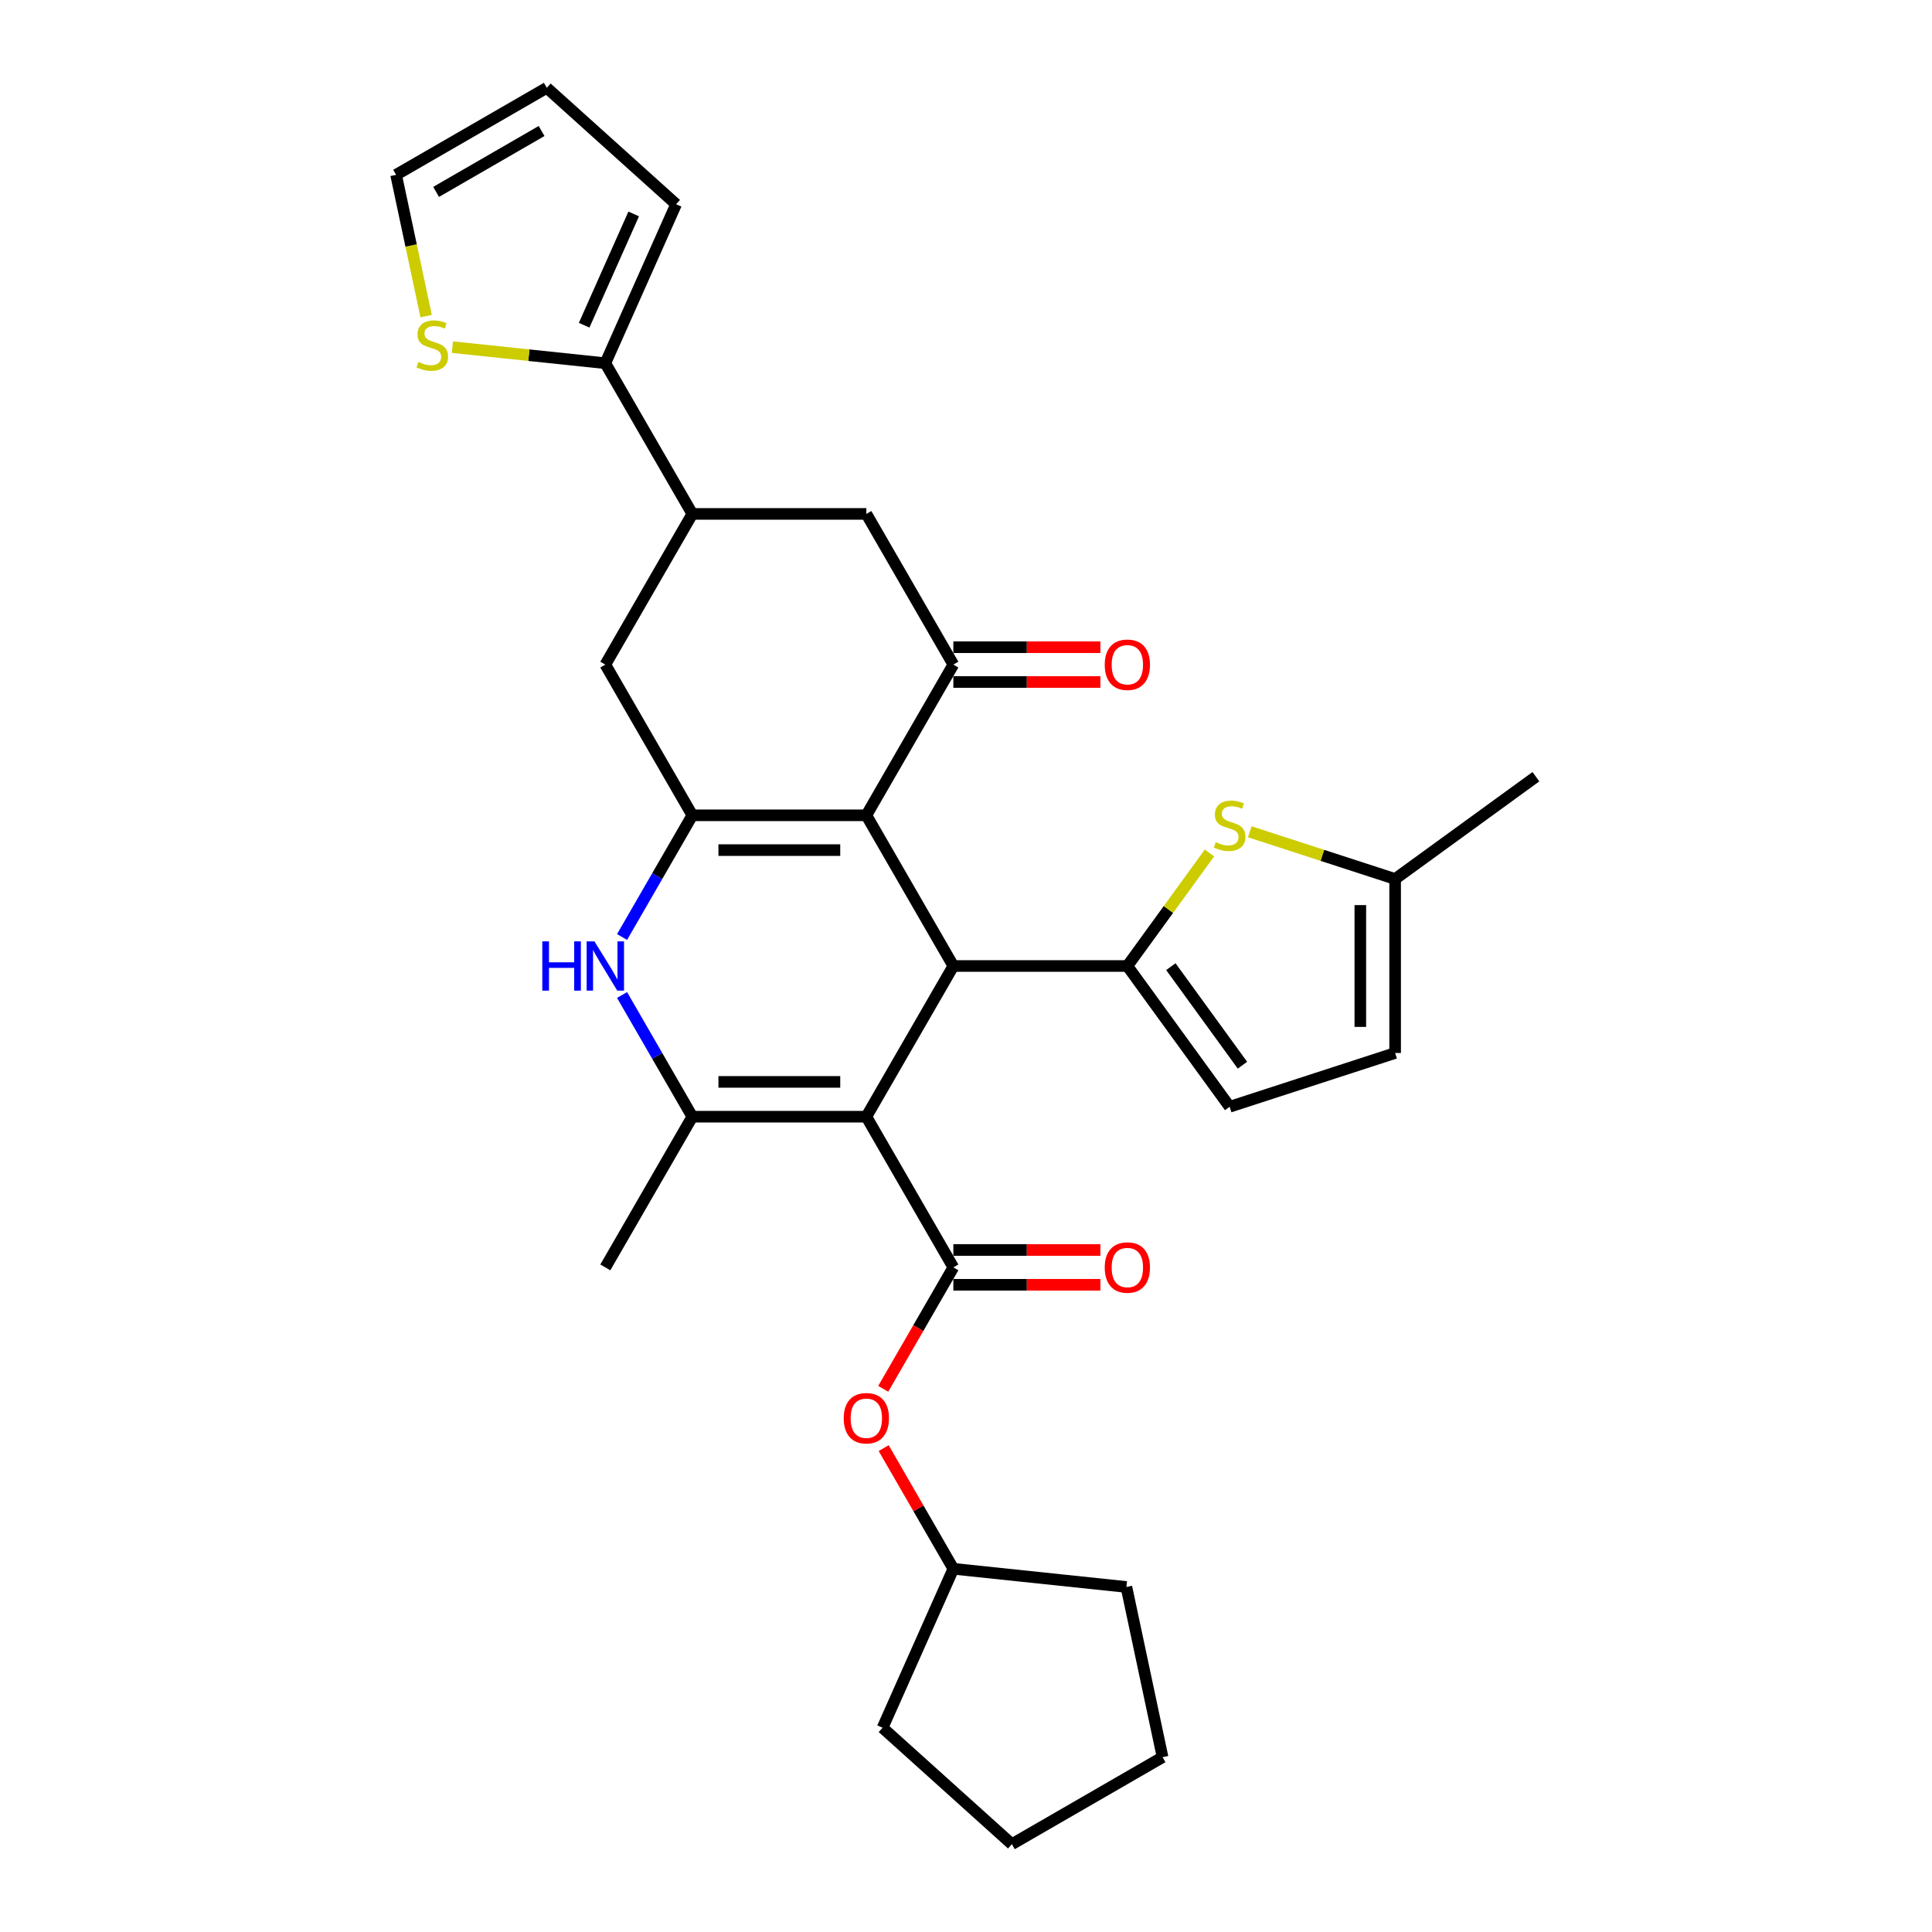 <?xml version='1.0' encoding='iso-8859-1'?>
<svg version='1.1' baseProfile='full'
              xmlns='http://www.w3.org/2000/svg'
                      xmlns:rdkit='http://www.rdkit.org/xml'
                      xmlns:xlink='http://www.w3.org/1999/xlink'
                  xml:space='preserve'
width='1000px' height='1000px' viewBox='0 0 1000 1000'>
<!-- END OF HEADER -->
<rect style='opacity:1.0;fill:#FFFFFF;stroke:none' width='1000' height='1000' x='0' y='0'> </rect>
<path class='bond-1' d='M 448.418,578 L 493.451,500' style='fill:none;fill-rule:evenodd;stroke:#000000;stroke-width:6px;stroke-linecap:butt;stroke-linejoin:miter;stroke-opacity:1' />
<path class='bond-4' d='M 448.418,578 L 358.351,578' style='fill:none;fill-rule:evenodd;stroke:#000000;stroke-width:6px;stroke-linecap:butt;stroke-linejoin:miter;stroke-opacity:1' />
<path class='bond-4' d='M 434.908,559.987 L 371.861,559.987' style='fill:none;fill-rule:evenodd;stroke:#000000;stroke-width:6px;stroke-linecap:butt;stroke-linejoin:miter;stroke-opacity:1' />
<path class='bond-5' d='M 448.418,578 L 493.451,656' style='fill:none;fill-rule:evenodd;stroke:#000000;stroke-width:6px;stroke-linecap:butt;stroke-linejoin:miter;stroke-opacity:1' />
<path class='bond-0' d='M 448.418,422 L 493.451,500' style='fill:none;fill-rule:evenodd;stroke:#000000;stroke-width:6px;stroke-linecap:butt;stroke-linejoin:miter;stroke-opacity:1' />
<path class='bond-7' d='M 448.418,422 L 493.451,344' style='fill:none;fill-rule:evenodd;stroke:#000000;stroke-width:6px;stroke-linecap:butt;stroke-linejoin:miter;stroke-opacity:1' />
<path class='bond-30' d='M 448.418,422 L 358.351,422' style='fill:none;fill-rule:evenodd;stroke:#000000;stroke-width:6px;stroke-linecap:butt;stroke-linejoin:miter;stroke-opacity:1' />
<path class='bond-30' d='M 434.908,440.013 L 371.861,440.013' style='fill:none;fill-rule:evenodd;stroke:#000000;stroke-width:6px;stroke-linecap:butt;stroke-linejoin:miter;stroke-opacity:1' />
<path class='bond-3' d='M 493.451,500 L 583.518,500' style='fill:none;fill-rule:evenodd;stroke:#000000;stroke-width:6px;stroke-linecap:butt;stroke-linejoin:miter;stroke-opacity:1' />
<path class='bond-2' d='M 358.351,422 L 340.166,453.498' style='fill:none;fill-rule:evenodd;stroke:#000000;stroke-width:6px;stroke-linecap:butt;stroke-linejoin:miter;stroke-opacity:1' />
<path class='bond-2' d='M 340.166,453.498 L 321.981,484.995' style='fill:none;fill-rule:evenodd;stroke:#0000FF;stroke-width:6px;stroke-linecap:butt;stroke-linejoin:miter;stroke-opacity:1' />
<path class='bond-12' d='M 358.351,422 L 313.318,344' style='fill:none;fill-rule:evenodd;stroke:#000000;stroke-width:6px;stroke-linecap:butt;stroke-linejoin:miter;stroke-opacity:1' />
<path class='bond-8' d='M 583.518,500 L 604.773,470.745' style='fill:none;fill-rule:evenodd;stroke:#000000;stroke-width:6px;stroke-linecap:butt;stroke-linejoin:miter;stroke-opacity:1' />
<path class='bond-8' d='M 604.773,470.745 L 626.028,441.49' style='fill:none;fill-rule:evenodd;stroke:#CCCC00;stroke-width:6px;stroke-linecap:butt;stroke-linejoin:miter;stroke-opacity:1' />
<path class='bond-9' d='M 583.518,500 L 636.457,572.865' style='fill:none;fill-rule:evenodd;stroke:#000000;stroke-width:6px;stroke-linecap:butt;stroke-linejoin:miter;stroke-opacity:1' />
<path class='bond-9' d='M 606.032,500.342 L 643.089,551.348' style='fill:none;fill-rule:evenodd;stroke:#000000;stroke-width:6px;stroke-linecap:butt;stroke-linejoin:miter;stroke-opacity:1' />
<path class='bond-6' d='M 358.351,578 L 340.166,546.502' style='fill:none;fill-rule:evenodd;stroke:#000000;stroke-width:6px;stroke-linecap:butt;stroke-linejoin:miter;stroke-opacity:1' />
<path class='bond-6' d='M 340.166,546.502 L 321.981,515.005' style='fill:none;fill-rule:evenodd;stroke:#0000FF;stroke-width:6px;stroke-linecap:butt;stroke-linejoin:miter;stroke-opacity:1' />
<path class='bond-23' d='M 358.351,578 L 313.318,656' style='fill:none;fill-rule:evenodd;stroke:#000000;stroke-width:6px;stroke-linecap:butt;stroke-linejoin:miter;stroke-opacity:1' />
<path class='bond-15' d='M 493.451,656 L 475.308,687.425' style='fill:none;fill-rule:evenodd;stroke:#000000;stroke-width:6px;stroke-linecap:butt;stroke-linejoin:miter;stroke-opacity:1' />
<path class='bond-15' d='M 475.308,687.425 L 457.164,718.85' style='fill:none;fill-rule:evenodd;stroke:#FF0000;stroke-width:6px;stroke-linecap:butt;stroke-linejoin:miter;stroke-opacity:1' />
<path class='bond-18' d='M 493.451,665.006 L 531.504,665.006' style='fill:none;fill-rule:evenodd;stroke:#000000;stroke-width:6px;stroke-linecap:butt;stroke-linejoin:miter;stroke-opacity:1' />
<path class='bond-18' d='M 531.504,665.006 L 569.557,665.006' style='fill:none;fill-rule:evenodd;stroke:#FF0000;stroke-width:6px;stroke-linecap:butt;stroke-linejoin:miter;stroke-opacity:1' />
<path class='bond-18' d='M 493.451,646.993 L 531.504,646.993' style='fill:none;fill-rule:evenodd;stroke:#000000;stroke-width:6px;stroke-linecap:butt;stroke-linejoin:miter;stroke-opacity:1' />
<path class='bond-18' d='M 531.504,646.993 L 569.557,646.993' style='fill:none;fill-rule:evenodd;stroke:#FF0000;stroke-width:6px;stroke-linecap:butt;stroke-linejoin:miter;stroke-opacity:1' />
<path class='bond-13' d='M 493.451,344 L 448.418,266' style='fill:none;fill-rule:evenodd;stroke:#000000;stroke-width:6px;stroke-linecap:butt;stroke-linejoin:miter;stroke-opacity:1' />
<path class='bond-19' d='M 493.451,353.007 L 531.504,353.007' style='fill:none;fill-rule:evenodd;stroke:#000000;stroke-width:6px;stroke-linecap:butt;stroke-linejoin:miter;stroke-opacity:1' />
<path class='bond-19' d='M 531.504,353.007 L 569.557,353.007' style='fill:none;fill-rule:evenodd;stroke:#FF0000;stroke-width:6px;stroke-linecap:butt;stroke-linejoin:miter;stroke-opacity:1' />
<path class='bond-19' d='M 493.451,334.994 L 531.504,334.994' style='fill:none;fill-rule:evenodd;stroke:#000000;stroke-width:6px;stroke-linecap:butt;stroke-linejoin:miter;stroke-opacity:1' />
<path class='bond-19' d='M 531.504,334.994 L 569.557,334.994' style='fill:none;fill-rule:evenodd;stroke:#FF0000;stroke-width:6px;stroke-linecap:butt;stroke-linejoin:miter;stroke-opacity:1' />
<path class='bond-14' d='M 646.887,430.524 L 684.501,442.745' style='fill:none;fill-rule:evenodd;stroke:#CCCC00;stroke-width:6px;stroke-linecap:butt;stroke-linejoin:miter;stroke-opacity:1' />
<path class='bond-14' d='M 684.501,442.745 L 722.116,454.967' style='fill:none;fill-rule:evenodd;stroke:#000000;stroke-width:6px;stroke-linecap:butt;stroke-linejoin:miter;stroke-opacity:1' />
<path class='bond-17' d='M 636.457,572.865 L 722.116,545.033' style='fill:none;fill-rule:evenodd;stroke:#000000;stroke-width:6px;stroke-linecap:butt;stroke-linejoin:miter;stroke-opacity:1' />
<path class='bond-10' d='M 358.351,266 L 313.318,344' style='fill:none;fill-rule:evenodd;stroke:#000000;stroke-width:6px;stroke-linecap:butt;stroke-linejoin:miter;stroke-opacity:1' />
<path class='bond-11' d='M 358.351,266 L 313.318,188.001' style='fill:none;fill-rule:evenodd;stroke:#000000;stroke-width:6px;stroke-linecap:butt;stroke-linejoin:miter;stroke-opacity:1' />
<path class='bond-32' d='M 358.351,266 L 448.418,266' style='fill:none;fill-rule:evenodd;stroke:#000000;stroke-width:6px;stroke-linecap:butt;stroke-linejoin:miter;stroke-opacity:1' />
<path class='bond-16' d='M 313.318,188.001 L 273.746,183.841' style='fill:none;fill-rule:evenodd;stroke:#000000;stroke-width:6px;stroke-linecap:butt;stroke-linejoin:miter;stroke-opacity:1' />
<path class='bond-16' d='M 273.746,183.841 L 234.175,179.682' style='fill:none;fill-rule:evenodd;stroke:#CCCC00;stroke-width:6px;stroke-linecap:butt;stroke-linejoin:miter;stroke-opacity:1' />
<path class='bond-20' d='M 313.318,188.001 L 349.951,105.721' style='fill:none;fill-rule:evenodd;stroke:#000000;stroke-width:6px;stroke-linecap:butt;stroke-linejoin:miter;stroke-opacity:1' />
<path class='bond-20' d='M 302.357,168.332 L 328,110.736' style='fill:none;fill-rule:evenodd;stroke:#000000;stroke-width:6px;stroke-linecap:butt;stroke-linejoin:miter;stroke-opacity:1' />
<path class='bond-25' d='M 722.116,454.967 L 794.981,402.027' style='fill:none;fill-rule:evenodd;stroke:#000000;stroke-width:6px;stroke-linecap:butt;stroke-linejoin:miter;stroke-opacity:1' />
<path class='bond-31' d='M 722.116,454.967 L 722.116,545.033' style='fill:none;fill-rule:evenodd;stroke:#000000;stroke-width:6px;stroke-linecap:butt;stroke-linejoin:miter;stroke-opacity:1' />
<path class='bond-31' d='M 704.102,468.477 L 704.102,531.523' style='fill:none;fill-rule:evenodd;stroke:#000000;stroke-width:6px;stroke-linecap:butt;stroke-linejoin:miter;stroke-opacity:1' />
<path class='bond-24' d='M 457.393,749.545 L 475.422,780.772' style='fill:none;fill-rule:evenodd;stroke:#FF0000;stroke-width:6px;stroke-linecap:butt;stroke-linejoin:miter;stroke-opacity:1' />
<path class='bond-24' d='M 475.422,780.772 L 493.451,811.999' style='fill:none;fill-rule:evenodd;stroke:#000000;stroke-width:6px;stroke-linecap:butt;stroke-linejoin:miter;stroke-opacity:1' />
<path class='bond-21' d='M 220.563,163.617 L 212.791,127.052' style='fill:none;fill-rule:evenodd;stroke:#CCCC00;stroke-width:6px;stroke-linecap:butt;stroke-linejoin:miter;stroke-opacity:1' />
<path class='bond-21' d='M 212.791,127.052 L 205.019,90.488' style='fill:none;fill-rule:evenodd;stroke:#000000;stroke-width:6px;stroke-linecap:butt;stroke-linejoin:miter;stroke-opacity:1' />
<path class='bond-22' d='M 349.951,105.721 L 283.019,45.455' style='fill:none;fill-rule:evenodd;stroke:#000000;stroke-width:6px;stroke-linecap:butt;stroke-linejoin:miter;stroke-opacity:1' />
<path class='bond-34' d='M 205.019,90.488 L 283.019,45.455' style='fill:none;fill-rule:evenodd;stroke:#000000;stroke-width:6px;stroke-linecap:butt;stroke-linejoin:miter;stroke-opacity:1' />
<path class='bond-34' d='M 225.726,99.333 L 280.326,67.809' style='fill:none;fill-rule:evenodd;stroke:#000000;stroke-width:6px;stroke-linecap:butt;stroke-linejoin:miter;stroke-opacity:1' />
<path class='bond-26' d='M 493.451,811.999 L 583.024,821.414' style='fill:none;fill-rule:evenodd;stroke:#000000;stroke-width:6px;stroke-linecap:butt;stroke-linejoin:miter;stroke-opacity:1' />
<path class='bond-27' d='M 493.451,811.999 L 456.818,894.279' style='fill:none;fill-rule:evenodd;stroke:#000000;stroke-width:6px;stroke-linecap:butt;stroke-linejoin:miter;stroke-opacity:1' />
<path class='bond-29' d='M 583.024,821.414 L 601.75,909.512' style='fill:none;fill-rule:evenodd;stroke:#000000;stroke-width:6px;stroke-linecap:butt;stroke-linejoin:miter;stroke-opacity:1' />
<path class='bond-28' d='M 456.818,894.279 L 523.75,954.545' style='fill:none;fill-rule:evenodd;stroke:#000000;stroke-width:6px;stroke-linecap:butt;stroke-linejoin:miter;stroke-opacity:1' />
<path class='bond-33' d='M 523.75,954.545 L 601.75,909.512' style='fill:none;fill-rule:evenodd;stroke:#000000;stroke-width:6px;stroke-linecap:butt;stroke-linejoin:miter;stroke-opacity:1' />
<path  class='atom-7' d='M 280.696 487.247
L 284.155 487.247
L 284.155 498.091
L 297.196 498.091
L 297.196 487.247
L 300.655 487.247
L 300.655 512.753
L 297.196 512.753
L 297.196 500.973
L 284.155 500.973
L 284.155 512.753
L 280.696 512.753
L 280.696 487.247
' fill='#0000FF'/>
<path  class='atom-7' d='M 307.68 487.247
L 316.038 500.757
Q 316.867 502.09, 318.2 504.503
Q 319.533 506.917, 319.605 507.061
L 319.605 487.247
L 322.991 487.247
L 322.991 512.753
L 319.497 512.753
L 310.526 497.983
Q 309.481 496.253, 308.364 494.272
Q 307.284 492.29, 306.959 491.678
L 306.959 512.753
L 303.645 512.753
L 303.645 487.247
L 307.68 487.247
' fill='#0000FF'/>
<path  class='atom-9' d='M 629.252 435.889
Q 629.54 435.997, 630.729 436.502
Q 631.918 437.006, 633.215 437.33
Q 634.548 437.618, 635.845 437.618
Q 638.259 437.618, 639.664 436.466
Q 641.069 435.277, 641.069 433.223
Q 641.069 431.818, 640.348 430.954
Q 639.664 430.089, 638.583 429.621
Q 637.502 429.152, 635.701 428.612
Q 633.431 427.927, 632.062 427.279
Q 630.729 426.63, 629.756 425.261
Q 628.82 423.892, 628.82 421.587
Q 628.82 418.38, 630.981 416.399
Q 633.179 414.417, 637.502 414.417
Q 640.456 414.417, 643.807 415.822
L 642.978 418.596
Q 639.916 417.335, 637.61 417.335
Q 635.124 417.335, 633.755 418.38
Q 632.386 419.389, 632.422 421.154
Q 632.422 422.523, 633.107 423.352
Q 633.827 424.181, 634.836 424.649
Q 635.881 425.117, 637.61 425.658
Q 639.916 426.378, 641.285 427.099
Q 642.654 427.819, 643.627 429.296
Q 644.635 430.737, 644.635 433.223
Q 644.635 436.754, 642.258 438.663
Q 639.916 440.537, 635.989 440.537
Q 633.719 440.537, 631.99 440.032
Q 630.297 439.564, 628.279 438.735
L 629.252 435.889
' fill='#CCCC00'/>
<path  class='atom-16' d='M 436.709 734.072
Q 436.709 727.947, 439.735 724.525
Q 442.762 721.102, 448.418 721.102
Q 454.074 721.102, 457.1 724.525
Q 460.126 727.947, 460.126 734.072
Q 460.126 740.268, 457.064 743.799
Q 454.002 747.293, 448.418 747.293
Q 442.798 747.293, 439.735 743.799
Q 436.709 740.304, 436.709 734.072
M 448.418 744.411
Q 452.309 744.411, 454.398 741.817
Q 456.524 739.187, 456.524 734.072
Q 456.524 729.064, 454.398 726.542
Q 452.309 723.984, 448.418 723.984
Q 444.527 723.984, 442.401 726.506
Q 440.312 729.028, 440.312 734.072
Q 440.312 739.223, 442.401 741.817
Q 444.527 744.411, 448.418 744.411
' fill='#FF0000'/>
<path  class='atom-17' d='M 216.54 187.341
Q 216.828 187.449, 218.017 187.953
Q 219.206 188.457, 220.503 188.782
Q 221.836 189.07, 223.133 189.07
Q 225.546 189.07, 226.951 187.917
Q 228.356 186.728, 228.356 184.675
Q 228.356 183.27, 227.636 182.405
Q 226.951 181.54, 225.871 181.072
Q 224.79 180.604, 222.988 180.063
Q 220.719 179.379, 219.35 178.73
Q 218.017 178.082, 217.044 176.713
Q 216.107 175.344, 216.107 173.038
Q 216.107 169.832, 218.269 167.85
Q 220.467 165.869, 224.79 165.869
Q 227.744 165.869, 231.094 167.274
L 230.266 170.048
Q 227.204 168.787, 224.898 168.787
Q 222.412 168.787, 221.043 169.832
Q 219.674 170.84, 219.71 172.606
Q 219.71 173.975, 220.395 174.803
Q 221.115 175.632, 222.124 176.1
Q 223.169 176.569, 224.898 177.109
Q 227.204 177.83, 228.573 178.55
Q 229.942 179.271, 230.914 180.748
Q 231.923 182.189, 231.923 184.675
Q 231.923 188.205, 229.545 190.115
Q 227.204 191.988, 223.277 191.988
Q 221.007 191.988, 219.278 191.484
Q 217.584 191.015, 215.567 190.187
L 216.54 187.341
' fill='#CCCC00'/>
<path  class='atom-19' d='M 571.809 656.072
Q 571.809 649.947, 574.835 646.525
Q 577.861 643.102, 583.518 643.102
Q 589.174 643.102, 592.2 646.525
Q 595.226 649.947, 595.226 656.072
Q 595.226 662.268, 592.164 665.799
Q 589.102 669.294, 583.518 669.294
Q 577.897 669.294, 574.835 665.799
Q 571.809 662.304, 571.809 656.072
M 583.518 666.411
Q 587.408 666.411, 589.498 663.817
Q 591.623 661.188, 591.623 656.072
Q 591.623 651.064, 589.498 648.542
Q 587.408 645.984, 583.518 645.984
Q 579.627 645.984, 577.501 648.506
Q 575.412 651.028, 575.412 656.072
Q 575.412 661.224, 577.501 663.817
Q 579.627 666.411, 583.518 666.411
' fill='#FF0000'/>
<path  class='atom-20' d='M 571.809 344.072
Q 571.809 337.948, 574.835 334.525
Q 577.861 331.103, 583.518 331.103
Q 589.174 331.103, 592.2 334.525
Q 595.226 337.948, 595.226 344.072
Q 595.226 350.269, 592.164 353.8
Q 589.102 357.294, 583.518 357.294
Q 577.897 357.294, 574.835 353.8
Q 571.809 350.305, 571.809 344.072
M 583.518 354.412
Q 587.408 354.412, 589.498 351.818
Q 591.623 349.188, 591.623 344.072
Q 591.623 339.065, 589.498 336.543
Q 587.408 333.985, 583.518 333.985
Q 579.627 333.985, 577.501 336.507
Q 575.412 339.029, 575.412 344.072
Q 575.412 349.224, 577.501 351.818
Q 579.627 354.412, 583.518 354.412
' fill='#FF0000'/>
</svg>

